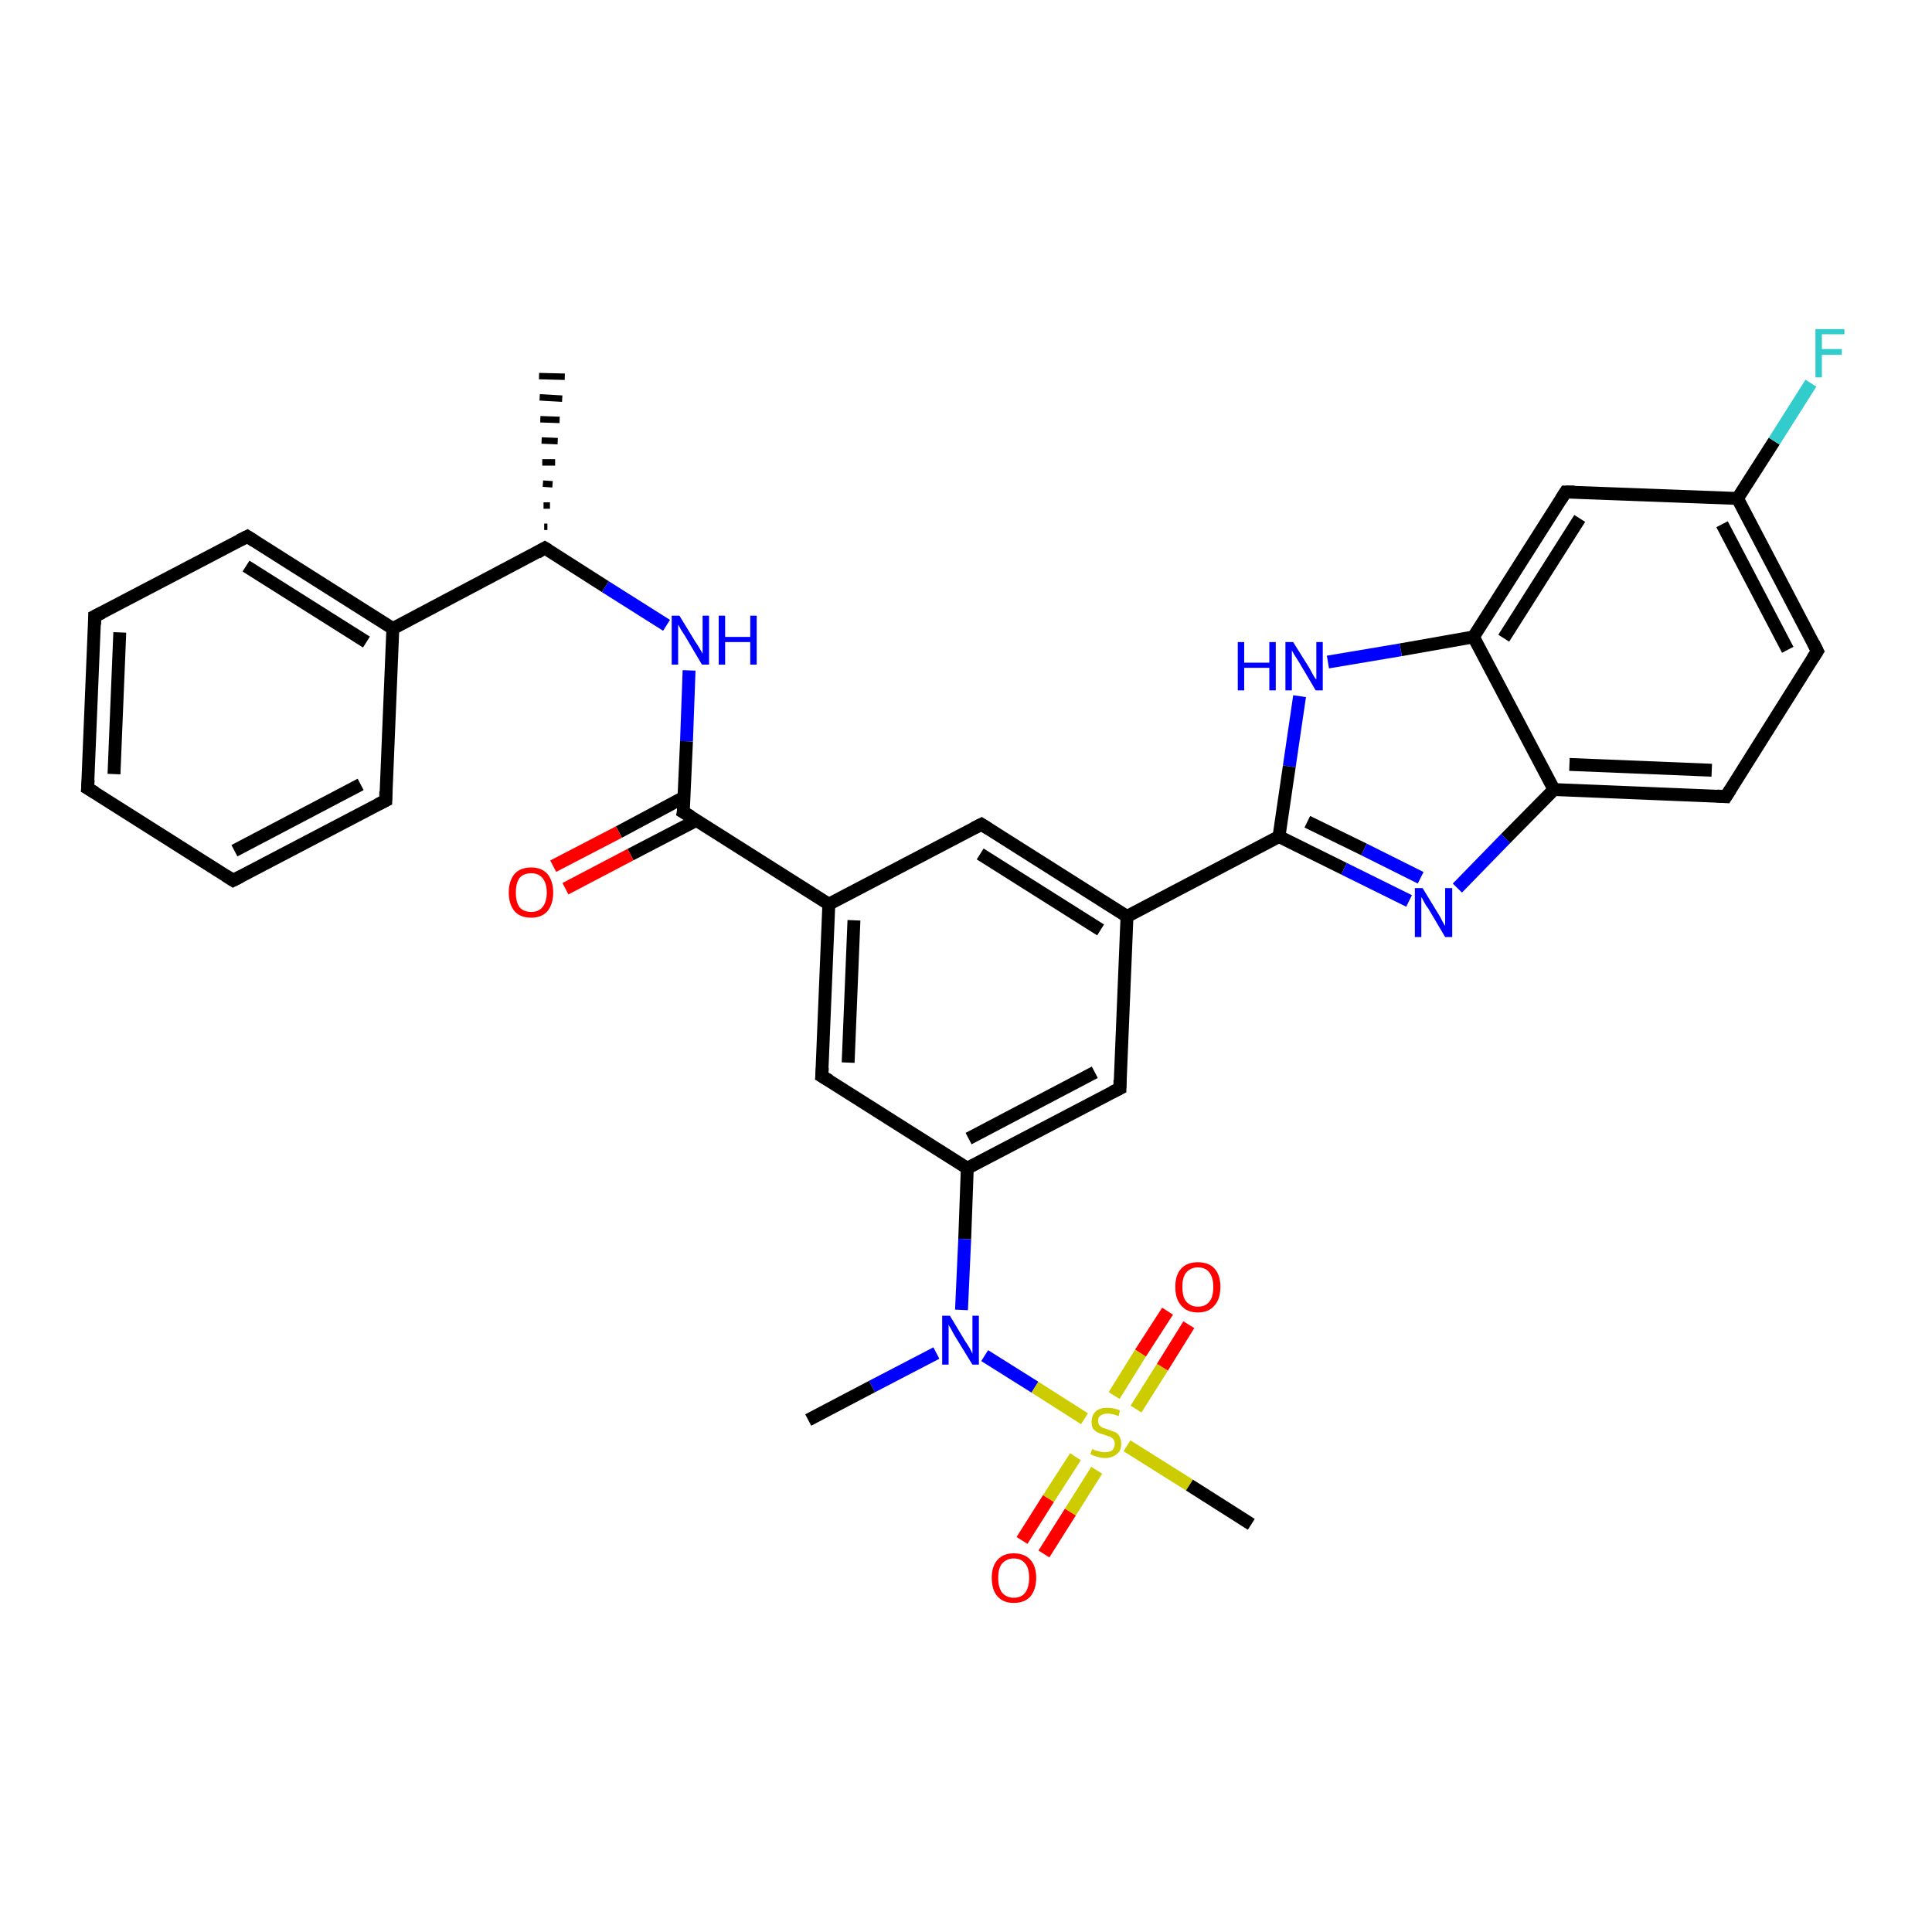 <?xml version='1.0' encoding='iso-8859-1'?>
<svg version='1.1' baseProfile='full'
              xmlns='http://www.w3.org/2000/svg'
                      xmlns:rdkit='http://www.rdkit.org/xml'
                      xmlns:xlink='http://www.w3.org/1999/xlink'
                  xml:space='preserve'
width='300px' height='300px' viewBox='0 0 300 300'>
<!-- END OF HEADER -->
<rect style='opacity:1.0;fill:#FFFFFF;stroke:none' width='300.0' height='300.0' x='0.0' y='0.0'> </rect>
<path class='bond-0 atom-1 atom-0' d='M 84.5,81.8 L 85.0,81.8' style='fill:none;fill-rule:evenodd;stroke:#000000;stroke-width:1.0px;stroke-linecap:butt;stroke-linejoin:miter;stroke-opacity:1' />
<path class='bond-0 atom-1 atom-0' d='M 84.4,78.5 L 85.4,78.5' style='fill:none;fill-rule:evenodd;stroke:#000000;stroke-width:1.0px;stroke-linecap:butt;stroke-linejoin:miter;stroke-opacity:1' />
<path class='bond-0 atom-1 atom-0' d='M 84.3,75.1 L 85.8,75.2' style='fill:none;fill-rule:evenodd;stroke:#000000;stroke-width:1.0px;stroke-linecap:butt;stroke-linejoin:miter;stroke-opacity:1' />
<path class='bond-0 atom-1 atom-0' d='M 84.2,71.8 L 86.2,71.8' style='fill:none;fill-rule:evenodd;stroke:#000000;stroke-width:1.0px;stroke-linecap:butt;stroke-linejoin:miter;stroke-opacity:1' />
<path class='bond-0 atom-1 atom-0' d='M 84.1,68.4 L 86.6,68.5' style='fill:none;fill-rule:evenodd;stroke:#000000;stroke-width:1.0px;stroke-linecap:butt;stroke-linejoin:miter;stroke-opacity:1' />
<path class='bond-0 atom-1 atom-0' d='M 83.9,65.1 L 86.9,65.2' style='fill:none;fill-rule:evenodd;stroke:#000000;stroke-width:1.0px;stroke-linecap:butt;stroke-linejoin:miter;stroke-opacity:1' />
<path class='bond-0 atom-1 atom-0' d='M 83.8,61.7 L 87.3,61.9' style='fill:none;fill-rule:evenodd;stroke:#000000;stroke-width:1.0px;stroke-linecap:butt;stroke-linejoin:miter;stroke-opacity:1' />
<path class='bond-0 atom-1 atom-0' d='M 83.7,58.4 L 87.7,58.5' style='fill:none;fill-rule:evenodd;stroke:#000000;stroke-width:1.0px;stroke-linecap:butt;stroke-linejoin:miter;stroke-opacity:1' />
<path class='bond-1 atom-1 atom-2' d='M 84.6,85.1 L 94.0,91.1' style='fill:none;fill-rule:evenodd;stroke:#000000;stroke-width:2.0px;stroke-linecap:butt;stroke-linejoin:miter;stroke-opacity:1' />
<path class='bond-1 atom-1 atom-2' d='M 94.0,91.1 L 103.5,97.1' style='fill:none;fill-rule:evenodd;stroke:#0000FF;stroke-width:2.0px;stroke-linecap:butt;stroke-linejoin:miter;stroke-opacity:1' />
<path class='bond-2 atom-2 atom-3' d='M 107.0,104.1 L 106.6,115.1' style='fill:none;fill-rule:evenodd;stroke:#0000FF;stroke-width:2.0px;stroke-linecap:butt;stroke-linejoin:miter;stroke-opacity:1' />
<path class='bond-2 atom-2 atom-3' d='M 106.6,115.1 L 106.1,126.1' style='fill:none;fill-rule:evenodd;stroke:#000000;stroke-width:2.0px;stroke-linecap:butt;stroke-linejoin:miter;stroke-opacity:1' />
<path class='bond-3 atom-3 atom-4' d='M 106.2,123.8 L 96.1,129.2' style='fill:none;fill-rule:evenodd;stroke:#000000;stroke-width:2.0px;stroke-linecap:butt;stroke-linejoin:miter;stroke-opacity:1' />
<path class='bond-3 atom-3 atom-4' d='M 96.1,129.2 L 85.9,134.5' style='fill:none;fill-rule:evenodd;stroke:#FF0000;stroke-width:2.0px;stroke-linecap:butt;stroke-linejoin:miter;stroke-opacity:1' />
<path class='bond-3 atom-3 atom-4' d='M 108.1,127.4 L 97.9,132.7' style='fill:none;fill-rule:evenodd;stroke:#000000;stroke-width:2.0px;stroke-linecap:butt;stroke-linejoin:miter;stroke-opacity:1' />
<path class='bond-3 atom-3 atom-4' d='M 97.9,132.7 L 87.8,138.0' style='fill:none;fill-rule:evenodd;stroke:#FF0000;stroke-width:2.0px;stroke-linecap:butt;stroke-linejoin:miter;stroke-opacity:1' />
<path class='bond-4 atom-3 atom-5' d='M 106.1,126.1 L 128.7,140.4' style='fill:none;fill-rule:evenodd;stroke:#000000;stroke-width:2.0px;stroke-linecap:butt;stroke-linejoin:miter;stroke-opacity:1' />
<path class='bond-5 atom-5 atom-6' d='M 128.7,140.4 L 127.6,167.1' style='fill:none;fill-rule:evenodd;stroke:#000000;stroke-width:2.0px;stroke-linecap:butt;stroke-linejoin:miter;stroke-opacity:1' />
<path class='bond-5 atom-5 atom-6' d='M 132.6,142.9 L 131.7,165.0' style='fill:none;fill-rule:evenodd;stroke:#000000;stroke-width:2.0px;stroke-linecap:butt;stroke-linejoin:miter;stroke-opacity:1' />
<path class='bond-6 atom-6 atom-7' d='M 127.6,167.1 L 150.2,181.4' style='fill:none;fill-rule:evenodd;stroke:#000000;stroke-width:2.0px;stroke-linecap:butt;stroke-linejoin:miter;stroke-opacity:1' />
<path class='bond-7 atom-7 atom-8' d='M 150.2,181.4 L 173.9,169.0' style='fill:none;fill-rule:evenodd;stroke:#000000;stroke-width:2.0px;stroke-linecap:butt;stroke-linejoin:miter;stroke-opacity:1' />
<path class='bond-7 atom-7 atom-8' d='M 150.4,176.8 L 170.0,166.5' style='fill:none;fill-rule:evenodd;stroke:#000000;stroke-width:2.0px;stroke-linecap:butt;stroke-linejoin:miter;stroke-opacity:1' />
<path class='bond-8 atom-8 atom-9' d='M 173.9,169.0 L 175.0,142.3' style='fill:none;fill-rule:evenodd;stroke:#000000;stroke-width:2.0px;stroke-linecap:butt;stroke-linejoin:miter;stroke-opacity:1' />
<path class='bond-9 atom-9 atom-10' d='M 175.0,142.3 L 152.4,128.0' style='fill:none;fill-rule:evenodd;stroke:#000000;stroke-width:2.0px;stroke-linecap:butt;stroke-linejoin:miter;stroke-opacity:1' />
<path class='bond-9 atom-9 atom-10' d='M 170.9,144.4 L 152.2,132.6' style='fill:none;fill-rule:evenodd;stroke:#000000;stroke-width:2.0px;stroke-linecap:butt;stroke-linejoin:miter;stroke-opacity:1' />
<path class='bond-10 atom-9 atom-11' d='M 175.0,142.3 L 198.6,129.9' style='fill:none;fill-rule:evenodd;stroke:#000000;stroke-width:2.0px;stroke-linecap:butt;stroke-linejoin:miter;stroke-opacity:1' />
<path class='bond-11 atom-11 atom-12' d='M 198.6,129.9 L 208.7,134.9' style='fill:none;fill-rule:evenodd;stroke:#000000;stroke-width:2.0px;stroke-linecap:butt;stroke-linejoin:miter;stroke-opacity:1' />
<path class='bond-11 atom-11 atom-12' d='M 208.7,134.9 L 218.8,139.9' style='fill:none;fill-rule:evenodd;stroke:#0000FF;stroke-width:2.0px;stroke-linecap:butt;stroke-linejoin:miter;stroke-opacity:1' />
<path class='bond-11 atom-11 atom-12' d='M 203.0,127.6 L 211.8,131.9' style='fill:none;fill-rule:evenodd;stroke:#000000;stroke-width:2.0px;stroke-linecap:butt;stroke-linejoin:miter;stroke-opacity:1' />
<path class='bond-11 atom-11 atom-12' d='M 211.8,131.9 L 220.6,136.3' style='fill:none;fill-rule:evenodd;stroke:#0000FF;stroke-width:2.0px;stroke-linecap:butt;stroke-linejoin:miter;stroke-opacity:1' />
<path class='bond-12 atom-12 atom-13' d='M 226.3,137.9 L 233.8,130.2' style='fill:none;fill-rule:evenodd;stroke:#0000FF;stroke-width:2.0px;stroke-linecap:butt;stroke-linejoin:miter;stroke-opacity:1' />
<path class='bond-12 atom-12 atom-13' d='M 233.8,130.2 L 241.3,122.6' style='fill:none;fill-rule:evenodd;stroke:#000000;stroke-width:2.0px;stroke-linecap:butt;stroke-linejoin:miter;stroke-opacity:1' />
<path class='bond-13 atom-13 atom-14' d='M 241.3,122.6 L 268.0,123.7' style='fill:none;fill-rule:evenodd;stroke:#000000;stroke-width:2.0px;stroke-linecap:butt;stroke-linejoin:miter;stroke-opacity:1' />
<path class='bond-13 atom-13 atom-14' d='M 243.7,118.7 L 265.8,119.6' style='fill:none;fill-rule:evenodd;stroke:#000000;stroke-width:2.0px;stroke-linecap:butt;stroke-linejoin:miter;stroke-opacity:1' />
<path class='bond-14 atom-14 atom-15' d='M 268.0,123.7 L 282.2,101.1' style='fill:none;fill-rule:evenodd;stroke:#000000;stroke-width:2.0px;stroke-linecap:butt;stroke-linejoin:miter;stroke-opacity:1' />
<path class='bond-15 atom-15 atom-16' d='M 282.2,101.1 L 269.8,77.4' style='fill:none;fill-rule:evenodd;stroke:#000000;stroke-width:2.0px;stroke-linecap:butt;stroke-linejoin:miter;stroke-opacity:1' />
<path class='bond-15 atom-15 atom-16' d='M 277.6,100.9 L 267.4,81.4' style='fill:none;fill-rule:evenodd;stroke:#000000;stroke-width:2.0px;stroke-linecap:butt;stroke-linejoin:miter;stroke-opacity:1' />
<path class='bond-16 atom-16 atom-17' d='M 269.8,77.4 L 275.5,68.5' style='fill:none;fill-rule:evenodd;stroke:#000000;stroke-width:2.0px;stroke-linecap:butt;stroke-linejoin:miter;stroke-opacity:1' />
<path class='bond-16 atom-16 atom-17' d='M 275.5,68.5 L 281.2,59.5' style='fill:none;fill-rule:evenodd;stroke:#33CCCC;stroke-width:2.0px;stroke-linecap:butt;stroke-linejoin:miter;stroke-opacity:1' />
<path class='bond-17 atom-16 atom-18' d='M 269.8,77.4 L 243.1,76.4' style='fill:none;fill-rule:evenodd;stroke:#000000;stroke-width:2.0px;stroke-linecap:butt;stroke-linejoin:miter;stroke-opacity:1' />
<path class='bond-18 atom-18 atom-19' d='M 243.1,76.4 L 228.8,98.9' style='fill:none;fill-rule:evenodd;stroke:#000000;stroke-width:2.0px;stroke-linecap:butt;stroke-linejoin:miter;stroke-opacity:1' />
<path class='bond-18 atom-18 atom-19' d='M 245.3,80.5 L 233.5,99.1' style='fill:none;fill-rule:evenodd;stroke:#000000;stroke-width:2.0px;stroke-linecap:butt;stroke-linejoin:miter;stroke-opacity:1' />
<path class='bond-19 atom-19 atom-20' d='M 228.8,98.9 L 217.5,100.9' style='fill:none;fill-rule:evenodd;stroke:#000000;stroke-width:2.0px;stroke-linecap:butt;stroke-linejoin:miter;stroke-opacity:1' />
<path class='bond-19 atom-19 atom-20' d='M 217.5,100.9 L 206.2,102.8' style='fill:none;fill-rule:evenodd;stroke:#0000FF;stroke-width:2.0px;stroke-linecap:butt;stroke-linejoin:miter;stroke-opacity:1' />
<path class='bond-20 atom-7 atom-21' d='M 150.2,181.4 L 149.8,192.4' style='fill:none;fill-rule:evenodd;stroke:#000000;stroke-width:2.0px;stroke-linecap:butt;stroke-linejoin:miter;stroke-opacity:1' />
<path class='bond-20 atom-7 atom-21' d='M 149.8,192.4 L 149.3,203.4' style='fill:none;fill-rule:evenodd;stroke:#0000FF;stroke-width:2.0px;stroke-linecap:butt;stroke-linejoin:miter;stroke-opacity:1' />
<path class='bond-21 atom-21 atom-22' d='M 145.4,210.1 L 135.4,215.3' style='fill:none;fill-rule:evenodd;stroke:#0000FF;stroke-width:2.0px;stroke-linecap:butt;stroke-linejoin:miter;stroke-opacity:1' />
<path class='bond-21 atom-21 atom-22' d='M 135.4,215.3 L 125.5,220.5' style='fill:none;fill-rule:evenodd;stroke:#000000;stroke-width:2.0px;stroke-linecap:butt;stroke-linejoin:miter;stroke-opacity:1' />
<path class='bond-22 atom-21 atom-23' d='M 152.9,210.5 L 160.7,215.4' style='fill:none;fill-rule:evenodd;stroke:#0000FF;stroke-width:2.0px;stroke-linecap:butt;stroke-linejoin:miter;stroke-opacity:1' />
<path class='bond-22 atom-21 atom-23' d='M 160.7,215.4 L 168.4,220.3' style='fill:none;fill-rule:evenodd;stroke:#CCCC00;stroke-width:2.0px;stroke-linecap:butt;stroke-linejoin:miter;stroke-opacity:1' />
<path class='bond-23 atom-23 atom-24' d='M 175.0,224.5 L 184.7,230.6' style='fill:none;fill-rule:evenodd;stroke:#CCCC00;stroke-width:2.0px;stroke-linecap:butt;stroke-linejoin:miter;stroke-opacity:1' />
<path class='bond-23 atom-23 atom-24' d='M 184.7,230.6 L 194.3,236.7' style='fill:none;fill-rule:evenodd;stroke:#000000;stroke-width:2.0px;stroke-linecap:butt;stroke-linejoin:miter;stroke-opacity:1' />
<path class='bond-24 atom-23 atom-25' d='M 176.4,218.8 L 180.5,212.3' style='fill:none;fill-rule:evenodd;stroke:#CCCC00;stroke-width:2.0px;stroke-linecap:butt;stroke-linejoin:miter;stroke-opacity:1' />
<path class='bond-24 atom-23 atom-25' d='M 180.5,212.3 L 184.6,205.7' style='fill:none;fill-rule:evenodd;stroke:#FF0000;stroke-width:2.0px;stroke-linecap:butt;stroke-linejoin:miter;stroke-opacity:1' />
<path class='bond-24 atom-23 atom-25' d='M 173.0,216.7 L 177.1,210.1' style='fill:none;fill-rule:evenodd;stroke:#CCCC00;stroke-width:2.0px;stroke-linecap:butt;stroke-linejoin:miter;stroke-opacity:1' />
<path class='bond-24 atom-23 atom-25' d='M 177.1,210.1 L 181.3,203.6' style='fill:none;fill-rule:evenodd;stroke:#FF0000;stroke-width:2.0px;stroke-linecap:butt;stroke-linejoin:miter;stroke-opacity:1' />
<path class='bond-25 atom-23 atom-26' d='M 167.0,226.2 L 162.8,232.7' style='fill:none;fill-rule:evenodd;stroke:#CCCC00;stroke-width:2.0px;stroke-linecap:butt;stroke-linejoin:miter;stroke-opacity:1' />
<path class='bond-25 atom-23 atom-26' d='M 162.8,232.7 L 158.7,239.2' style='fill:none;fill-rule:evenodd;stroke:#FF0000;stroke-width:2.0px;stroke-linecap:butt;stroke-linejoin:miter;stroke-opacity:1' />
<path class='bond-25 atom-23 atom-26' d='M 170.3,228.3 L 166.2,234.8' style='fill:none;fill-rule:evenodd;stroke:#CCCC00;stroke-width:2.0px;stroke-linecap:butt;stroke-linejoin:miter;stroke-opacity:1' />
<path class='bond-25 atom-23 atom-26' d='M 166.2,234.8 L 162.1,241.3' style='fill:none;fill-rule:evenodd;stroke:#FF0000;stroke-width:2.0px;stroke-linecap:butt;stroke-linejoin:miter;stroke-opacity:1' />
<path class='bond-26 atom-1 atom-27' d='M 84.6,85.1 L 61.0,97.6' style='fill:none;fill-rule:evenodd;stroke:#000000;stroke-width:2.0px;stroke-linecap:butt;stroke-linejoin:miter;stroke-opacity:1' />
<path class='bond-27 atom-27 atom-28' d='M 61.0,97.6 L 38.4,83.3' style='fill:none;fill-rule:evenodd;stroke:#000000;stroke-width:2.0px;stroke-linecap:butt;stroke-linejoin:miter;stroke-opacity:1' />
<path class='bond-27 atom-27 atom-28' d='M 56.9,99.7 L 38.2,87.9' style='fill:none;fill-rule:evenodd;stroke:#000000;stroke-width:2.0px;stroke-linecap:butt;stroke-linejoin:miter;stroke-opacity:1' />
<path class='bond-28 atom-28 atom-29' d='M 38.4,83.3 L 14.7,95.7' style='fill:none;fill-rule:evenodd;stroke:#000000;stroke-width:2.0px;stroke-linecap:butt;stroke-linejoin:miter;stroke-opacity:1' />
<path class='bond-29 atom-29 atom-30' d='M 14.7,95.7 L 13.6,122.4' style='fill:none;fill-rule:evenodd;stroke:#000000;stroke-width:2.0px;stroke-linecap:butt;stroke-linejoin:miter;stroke-opacity:1' />
<path class='bond-29 atom-29 atom-30' d='M 18.6,98.2 L 17.7,120.2' style='fill:none;fill-rule:evenodd;stroke:#000000;stroke-width:2.0px;stroke-linecap:butt;stroke-linejoin:miter;stroke-opacity:1' />
<path class='bond-30 atom-30 atom-31' d='M 13.6,122.4 L 36.2,136.7' style='fill:none;fill-rule:evenodd;stroke:#000000;stroke-width:2.0px;stroke-linecap:butt;stroke-linejoin:miter;stroke-opacity:1' />
<path class='bond-31 atom-31 atom-32' d='M 36.2,136.7 L 59.9,124.3' style='fill:none;fill-rule:evenodd;stroke:#000000;stroke-width:2.0px;stroke-linecap:butt;stroke-linejoin:miter;stroke-opacity:1' />
<path class='bond-31 atom-31 atom-32' d='M 36.4,132.1 L 56.0,121.8' style='fill:none;fill-rule:evenodd;stroke:#000000;stroke-width:2.0px;stroke-linecap:butt;stroke-linejoin:miter;stroke-opacity:1' />
<path class='bond-32 atom-10 atom-5' d='M 152.4,128.0 L 128.7,140.4' style='fill:none;fill-rule:evenodd;stroke:#000000;stroke-width:2.0px;stroke-linecap:butt;stroke-linejoin:miter;stroke-opacity:1' />
<path class='bond-33 atom-20 atom-11' d='M 201.8,108.1 L 200.2,119.0' style='fill:none;fill-rule:evenodd;stroke:#0000FF;stroke-width:2.0px;stroke-linecap:butt;stroke-linejoin:miter;stroke-opacity:1' />
<path class='bond-33 atom-20 atom-11' d='M 200.2,119.0 L 198.6,129.9' style='fill:none;fill-rule:evenodd;stroke:#000000;stroke-width:2.0px;stroke-linecap:butt;stroke-linejoin:miter;stroke-opacity:1' />
<path class='bond-34 atom-32 atom-27' d='M 59.9,124.3 L 61.0,97.6' style='fill:none;fill-rule:evenodd;stroke:#000000;stroke-width:2.0px;stroke-linecap:butt;stroke-linejoin:miter;stroke-opacity:1' />
<path class='bond-35 atom-19 atom-13' d='M 228.8,98.9 L 241.3,122.6' style='fill:none;fill-rule:evenodd;stroke:#000000;stroke-width:2.0px;stroke-linecap:butt;stroke-linejoin:miter;stroke-opacity:1' />
<path d='M 85.1,85.4 L 84.6,85.1 L 83.4,85.8' style='fill:none;stroke:#000000;stroke-width:2.0px;stroke-linecap:butt;stroke-linejoin:miter;stroke-opacity:1;' />
<path d='M 106.2,125.6 L 106.1,126.1 L 107.3,126.8' style='fill:none;stroke:#000000;stroke-width:2.0px;stroke-linecap:butt;stroke-linejoin:miter;stroke-opacity:1;' />
<path d='M 127.7,165.8 L 127.6,167.1 L 128.8,167.8' style='fill:none;stroke:#000000;stroke-width:2.0px;stroke-linecap:butt;stroke-linejoin:miter;stroke-opacity:1;' />
<path d='M 172.7,169.6 L 173.9,169.0 L 173.9,167.7' style='fill:none;stroke:#000000;stroke-width:2.0px;stroke-linecap:butt;stroke-linejoin:miter;stroke-opacity:1;' />
<path d='M 153.5,128.7 L 152.4,128.0 L 151.2,128.6' style='fill:none;stroke:#000000;stroke-width:2.0px;stroke-linecap:butt;stroke-linejoin:miter;stroke-opacity:1;' />
<path d='M 266.6,123.6 L 268.0,123.7 L 268.7,122.6' style='fill:none;stroke:#000000;stroke-width:2.0px;stroke-linecap:butt;stroke-linejoin:miter;stroke-opacity:1;' />
<path d='M 281.5,102.2 L 282.2,101.1 L 281.6,99.9' style='fill:none;stroke:#000000;stroke-width:2.0px;stroke-linecap:butt;stroke-linejoin:miter;stroke-opacity:1;' />
<path d='M 244.5,76.4 L 243.1,76.4 L 242.4,77.5' style='fill:none;stroke:#000000;stroke-width:2.0px;stroke-linecap:butt;stroke-linejoin:miter;stroke-opacity:1;' />
<path d='M 39.5,84.0 L 38.4,83.3 L 37.2,83.9' style='fill:none;stroke:#000000;stroke-width:2.0px;stroke-linecap:butt;stroke-linejoin:miter;stroke-opacity:1;' />
<path d='M 15.9,95.1 L 14.7,95.7 L 14.7,97.0' style='fill:none;stroke:#000000;stroke-width:2.0px;stroke-linecap:butt;stroke-linejoin:miter;stroke-opacity:1;' />
<path d='M 13.7,121.1 L 13.6,122.4 L 14.8,123.1' style='fill:none;stroke:#000000;stroke-width:2.0px;stroke-linecap:butt;stroke-linejoin:miter;stroke-opacity:1;' />
<path d='M 35.1,136.0 L 36.2,136.7 L 37.4,136.1' style='fill:none;stroke:#000000;stroke-width:2.0px;stroke-linecap:butt;stroke-linejoin:miter;stroke-opacity:1;' />
<path d='M 58.7,124.9 L 59.9,124.3 L 59.9,122.9' style='fill:none;stroke:#000000;stroke-width:2.0px;stroke-linecap:butt;stroke-linejoin:miter;stroke-opacity:1;' />
<path class='atom-2' d='M 105.5 95.6
L 108.0 99.7
Q 108.3 100.1, 108.7 100.8
Q 109.1 101.5, 109.1 101.5
L 109.1 95.6
L 110.1 95.6
L 110.1 103.2
L 109.0 103.2
L 106.4 98.8
Q 106.1 98.3, 105.7 97.7
Q 105.4 97.1, 105.3 97.0
L 105.3 103.2
L 104.3 103.2
L 104.3 95.6
L 105.5 95.6
' fill='#0000FF'/>
<path class='atom-2' d='M 111.6 95.6
L 112.6 95.6
L 112.6 98.9
L 116.5 98.9
L 116.5 95.6
L 117.5 95.6
L 117.5 103.2
L 116.5 103.2
L 116.5 99.7
L 112.6 99.7
L 112.6 103.2
L 111.6 103.2
L 111.6 95.6
' fill='#0000FF'/>
<path class='atom-4' d='M 79.0 138.6
Q 79.0 136.8, 79.9 135.7
Q 80.8 134.7, 82.5 134.7
Q 84.1 134.7, 85.0 135.7
Q 85.9 136.8, 85.9 138.6
Q 85.9 140.4, 85.0 141.5
Q 84.1 142.5, 82.5 142.5
Q 80.8 142.5, 79.9 141.5
Q 79.0 140.4, 79.0 138.6
M 82.5 141.6
Q 83.6 141.6, 84.2 140.9
Q 84.9 140.1, 84.9 138.6
Q 84.9 137.1, 84.2 136.3
Q 83.6 135.6, 82.5 135.6
Q 81.3 135.6, 80.7 136.3
Q 80.1 137.1, 80.1 138.6
Q 80.1 140.1, 80.7 140.9
Q 81.3 141.6, 82.5 141.6
' fill='#FF0000'/>
<path class='atom-12' d='M 220.9 137.9
L 223.4 142.0
Q 223.6 142.3, 224.0 143.1
Q 224.4 143.8, 224.4 143.8
L 224.4 137.9
L 225.5 137.9
L 225.5 145.5
L 224.4 145.5
L 221.8 141.1
Q 221.4 140.6, 221.1 140.0
Q 220.8 139.4, 220.7 139.3
L 220.7 145.5
L 219.7 145.5
L 219.7 137.9
L 220.9 137.9
' fill='#0000FF'/>
<path class='atom-17' d='M 281.9 51.1
L 286.4 51.1
L 286.4 51.9
L 282.9 51.9
L 282.9 54.2
L 286.0 54.2
L 286.0 55.1
L 282.9 55.1
L 282.9 58.6
L 281.9 58.6
L 281.9 51.1
' fill='#33CCCC'/>
<path class='atom-20' d='M 192.2 99.7
L 193.2 99.7
L 193.2 102.9
L 197.1 102.9
L 197.1 99.7
L 198.1 99.7
L 198.1 107.2
L 197.1 107.2
L 197.1 103.7
L 193.2 103.7
L 193.2 107.2
L 192.2 107.2
L 192.2 99.7
' fill='#0000FF'/>
<path class='atom-20' d='M 200.8 99.7
L 203.3 103.7
Q 203.5 104.1, 203.9 104.8
Q 204.3 105.5, 204.4 105.5
L 204.4 99.7
L 205.4 99.7
L 205.4 107.2
L 204.3 107.2
L 201.7 102.8
Q 201.4 102.3, 201.0 101.7
Q 200.7 101.2, 200.6 101.0
L 200.6 107.2
L 199.6 107.2
L 199.6 99.7
L 200.8 99.7
' fill='#0000FF'/>
<path class='atom-21' d='M 147.5 204.3
L 149.9 208.3
Q 150.2 208.7, 150.6 209.4
Q 151.0 210.2, 151.0 210.2
L 151.0 204.3
L 152.0 204.3
L 152.0 211.9
L 151.0 211.9
L 148.3 207.5
Q 148.0 207.0, 147.7 206.4
Q 147.3 205.8, 147.3 205.6
L 147.3 211.9
L 146.3 211.9
L 146.3 204.3
L 147.5 204.3
' fill='#0000FF'/>
<path class='atom-23' d='M 169.6 225.0
Q 169.7 225.0, 170.0 225.2
Q 170.4 225.3, 170.8 225.4
Q 171.2 225.5, 171.5 225.5
Q 172.3 225.5, 172.7 225.2
Q 173.1 224.8, 173.1 224.2
Q 173.1 223.8, 172.9 223.5
Q 172.7 223.3, 172.4 223.1
Q 172.0 223.0, 171.5 222.8
Q 170.8 222.6, 170.4 222.4
Q 170.0 222.2, 169.7 221.8
Q 169.5 221.4, 169.5 220.8
Q 169.5 219.8, 170.1 219.2
Q 170.7 218.6, 172.0 218.6
Q 172.9 218.6, 173.9 219.0
L 173.7 219.9
Q 172.7 219.5, 172.1 219.5
Q 171.3 219.5, 170.9 219.8
Q 170.5 220.1, 170.5 220.6
Q 170.5 221.0, 170.7 221.3
Q 170.9 221.5, 171.2 221.7
Q 171.6 221.8, 172.1 222.0
Q 172.7 222.2, 173.2 222.4
Q 173.6 222.6, 173.8 223.0
Q 174.1 223.5, 174.1 224.2
Q 174.1 225.3, 173.4 225.8
Q 172.7 226.4, 171.6 226.4
Q 170.9 226.4, 170.4 226.2
Q 169.9 226.1, 169.3 225.8
L 169.6 225.0
' fill='#CCCC00'/>
<path class='atom-25' d='M 182.5 199.8
Q 182.5 198.0, 183.4 197.0
Q 184.3 196.0, 186.0 196.0
Q 187.7 196.0, 188.6 197.0
Q 189.5 198.0, 189.5 199.8
Q 189.5 201.7, 188.6 202.7
Q 187.7 203.8, 186.0 203.8
Q 184.3 203.8, 183.4 202.7
Q 182.5 201.7, 182.5 199.8
M 186.0 202.9
Q 187.2 202.9, 187.8 202.1
Q 188.4 201.4, 188.4 199.8
Q 188.4 198.4, 187.8 197.6
Q 187.2 196.8, 186.0 196.8
Q 184.9 196.8, 184.2 197.6
Q 183.6 198.3, 183.6 199.8
Q 183.6 201.4, 184.2 202.1
Q 184.9 202.9, 186.0 202.9
' fill='#FF0000'/>
<path class='atom-26' d='M 154.0 245.0
Q 154.0 243.2, 154.9 242.2
Q 155.8 241.2, 157.4 241.2
Q 159.1 241.2, 160.0 242.2
Q 160.9 243.2, 160.9 245.0
Q 160.9 246.8, 160.0 247.9
Q 159.1 248.9, 157.4 248.9
Q 155.8 248.9, 154.9 247.9
Q 154.0 246.9, 154.0 245.0
M 157.4 248.1
Q 158.6 248.1, 159.2 247.3
Q 159.8 246.5, 159.8 245.0
Q 159.8 243.5, 159.2 242.8
Q 158.6 242.0, 157.4 242.0
Q 156.3 242.0, 155.6 242.8
Q 155.0 243.5, 155.0 245.0
Q 155.0 246.5, 155.6 247.3
Q 156.3 248.1, 157.4 248.1
' fill='#FF0000'/>
</svg>
